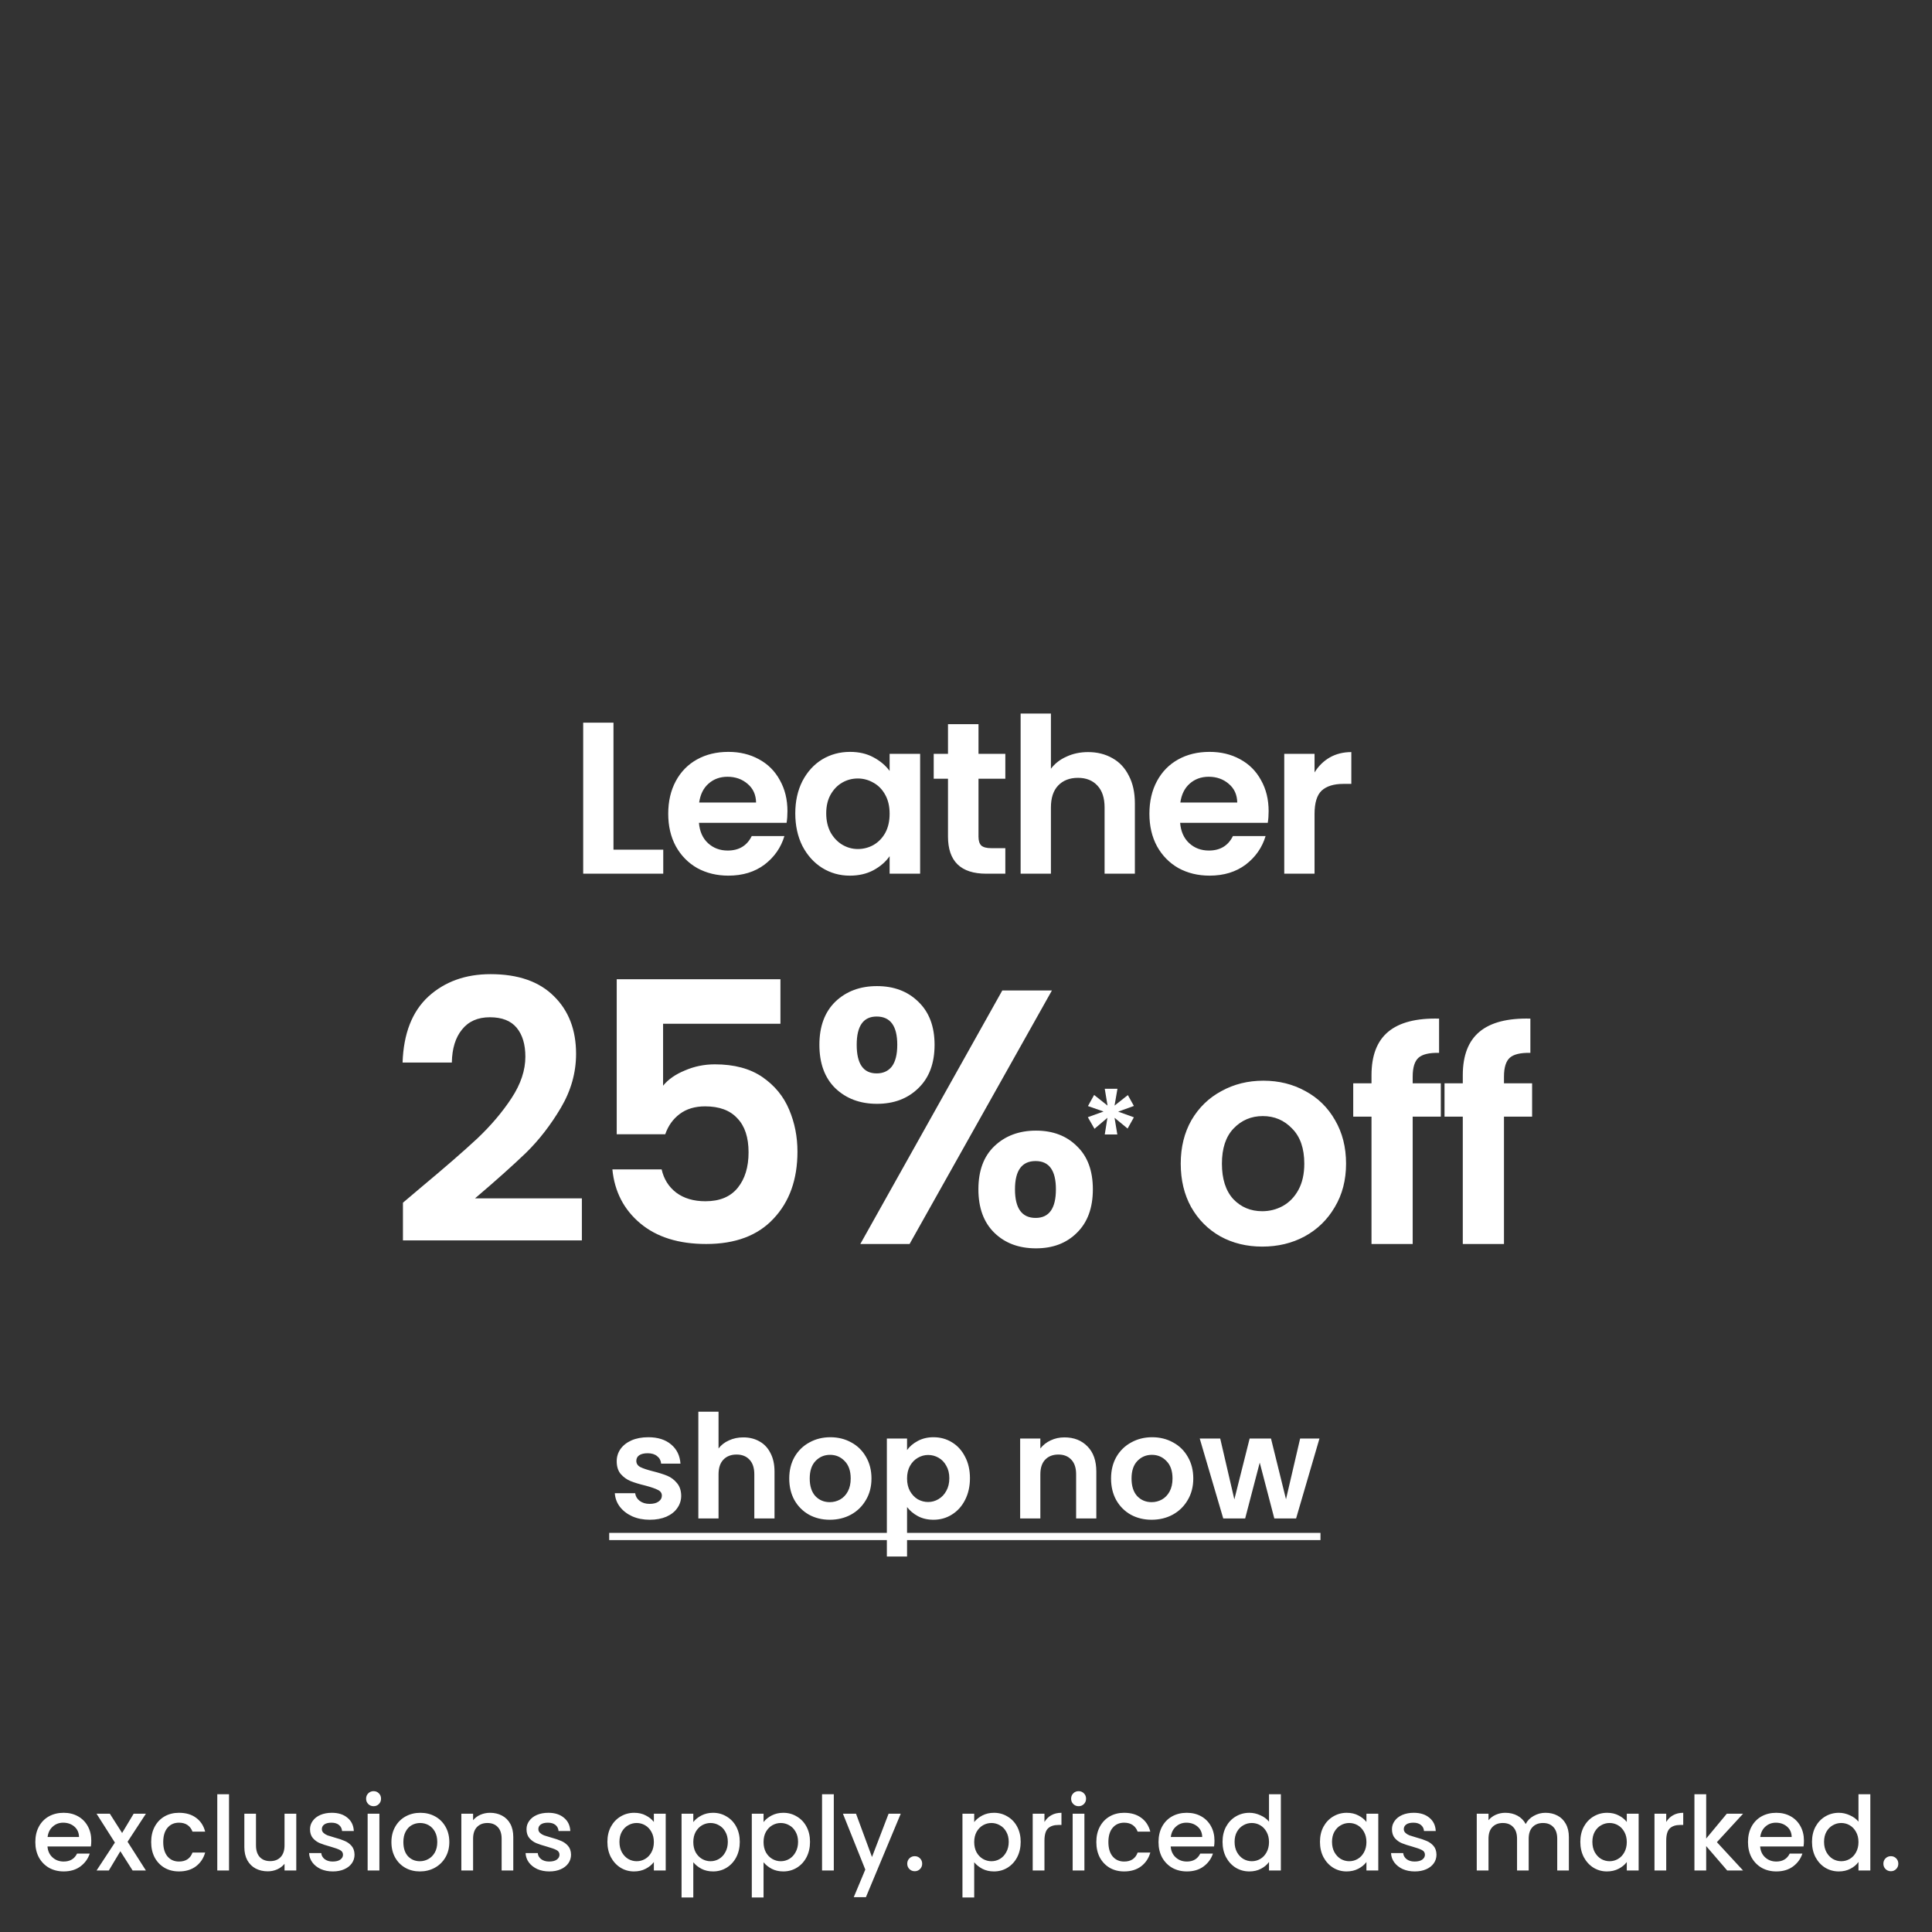 <svg xmlns="http://www.w3.org/2000/svg" width="720" viewBox="0 0 720 720" height="720" fill="none"><rect x="0" y="0" width="720" height="720" fill="#333333" stroke="none"/><g fill="#fff"><path d="m420.315 408.103 2.252 4.053-5.855 2.117 5.855 2.117-2.342 4.189-4.864-4.009 1.036 6.216h-4.685l.991-6.216-4.819 4.099-2.477-4.324 5.855-2.117-5.81-2.027 2.297-4.143 4.999 3.963-1.036-6.261h4.73l-1.081 6.261z"></path><path d="m242.139 566.367c-2.437 0-4.623-.43-6.559-1.291-1.935-.896-3.476-2.096-4.623-3.602-1.111-1.505-1.72-3.171-1.828-4.999h7.58c.144 1.147.699 2.096 1.667 2.849 1.003.753 2.24 1.129 3.709 1.129 1.434 0 2.545-.287 3.333-.86.825-.574 1.237-1.308 1.237-2.204 0-.968-.502-1.685-1.505-2.151-.968-.501-2.527-1.039-4.678-1.612-2.222-.538-4.049-1.094-5.483-1.667-1.398-.573-2.616-1.452-3.656-2.634-1.003-1.183-1.505-2.778-1.505-4.785 0-1.649.466-3.154 1.398-4.516.967-1.362 2.329-2.437 4.085-3.225 1.792-.789 3.889-1.183 6.29-1.183 3.549 0 6.38.896 8.494 2.688 2.115 1.756 3.28 4.139 3.495 7.15h-7.204c-.107-1.183-.609-2.115-1.505-2.796-.86-.716-2.025-1.075-3.495-1.075-1.362 0-2.419.251-3.171.753-.717.502-1.076 1.201-1.076 2.097 0 1.003.502 1.774 1.506 2.311 1.003.502 2.562 1.022 4.677 1.559 2.15.538 3.924 1.093 5.322 1.667 1.398.573 2.598 1.469 3.602 2.688 1.039 1.183 1.577 2.76 1.613 4.731 0 1.72-.484 3.261-1.452 4.623-.932 1.362-2.294 2.437-4.086 3.226-1.756.752-3.817 1.129-6.182 1.129zm34.886-30.697c2.258 0 4.265.501 6.021 1.505 1.756.968 3.118 2.419 4.086 4.355 1.003 1.899 1.505 4.193 1.505 6.881v17.472h-7.526v-16.451c0-2.365-.592-4.175-1.774-5.43-1.183-1.29-2.796-1.935-4.839-1.935-2.078 0-3.727.645-4.946 1.935-1.182 1.255-1.774 3.065-1.774 5.43v16.451h-7.526v-39.783h7.526v13.709c.968-1.29 2.258-2.294 3.871-3.01 1.613-.753 3.405-1.129 5.376-1.129zm32.209 30.697c-2.867 0-5.447-.628-7.741-1.882-2.294-1.29-4.104-3.1-5.43-5.43-1.29-2.329-1.935-5.017-1.935-8.064 0-3.046.663-5.734 1.989-8.064 1.362-2.329 3.208-4.121 5.537-5.376 2.33-1.29 4.928-1.935 7.795-1.935 2.868 0 5.466.645 7.796 1.935 2.329 1.255 4.157 3.047 5.483 5.376 1.362 2.33 2.043 5.018 2.043 8.064 0 3.047-.699 5.735-2.097 8.064-1.362 2.33-3.225 4.14-5.591 5.43-2.329 1.254-4.946 1.882-7.849 1.882zm0-6.559c1.362 0 2.635-.323 3.817-.968 1.219-.681 2.187-1.684 2.903-3.01.717-1.326 1.076-2.939 1.076-4.839 0-2.831-.753-4.999-2.258-6.505-1.47-1.541-3.28-2.311-5.43-2.311s-3.96.77-5.43 2.311c-1.433 1.506-2.15 3.674-2.15 6.505 0 2.832.699 5.018 2.096 6.559 1.434 1.505 3.226 2.258 5.376 2.258zm28.799-19.407c.968-1.362 2.294-2.491 3.979-3.387 1.72-.932 3.673-1.398 5.859-1.398 2.545 0 4.839.627 6.882 1.882 2.078 1.254 3.709 3.046 4.892 5.376 1.218 2.293 1.828 4.963 1.828 8.01 0 3.046-.61 5.752-1.828 8.118-1.183 2.329-2.814 4.139-4.892 5.429-2.043 1.291-4.337 1.936-6.882 1.936-2.186 0-4.121-.448-5.806-1.344-1.648-.896-2.992-2.025-4.032-3.387v18.439h-7.526v-43.975h7.526zm15.752 10.483c0-1.792-.376-3.333-1.129-4.624-.717-1.326-1.684-2.329-2.903-3.01-1.183-.681-2.473-1.022-3.871-1.022-1.362 0-2.652.359-3.87 1.076-1.183.681-2.151 1.684-2.903 3.01-.717 1.326-1.076 2.885-1.076 4.677s.359 3.351 1.076 4.677c.752 1.326 1.72 2.348 2.903 3.065 1.218.681 2.508 1.021 3.87 1.021 1.398 0 2.688-.358 3.871-1.075 1.219-.717 2.186-1.738 2.903-3.064.753-1.326 1.129-2.903 1.129-4.731zm42.901-15.214c3.549 0 6.416 1.129 8.602 3.387 2.186 2.222 3.279 5.34 3.279 9.354v17.472h-7.526v-16.451c0-2.365-.591-4.175-1.774-5.43-1.183-1.29-2.796-1.935-4.839-1.935-2.078 0-3.727.645-4.945 1.935-1.183 1.255-1.775 3.065-1.775 5.43v16.451h-7.526v-29.783h7.526v3.709c1.004-1.29 2.276-2.294 3.817-3.01 1.577-.753 3.298-1.129 5.161-1.129zm32.479 30.697c-2.868 0-5.448-.628-7.742-1.882-2.294-1.29-4.104-3.1-5.43-5.43-1.29-2.329-1.935-5.017-1.935-8.064 0-3.046.663-5.734 1.989-8.064 1.362-2.329 3.208-4.121 5.537-5.376 2.33-1.29 4.928-1.935 7.796-1.935 2.867 0 5.465.645 7.795 1.935 2.329 1.255 4.157 3.047 5.483 5.376 1.362 2.33 2.043 5.018 2.043 8.064 0 3.047-.699 5.735-2.096 8.064-1.362 2.33-3.226 4.14-5.591 5.43-2.33 1.254-4.946 1.882-7.849 1.882zm0-6.559c1.361 0 2.634-.323 3.817-.968 1.218-.681 2.186-1.684 2.903-3.01.716-1.326 1.075-2.939 1.075-4.839 0-2.831-.753-4.999-2.258-6.505-1.47-1.541-3.28-2.311-5.43-2.311s-3.96.77-5.43 2.311c-1.433 1.506-2.15 3.674-2.15 6.505 0 2.832.699 5.018 2.097 6.559 1.433 1.505 3.225 2.258 5.376 2.258zm62.56-23.708-8.709 29.783h-8.118l-5.43-20.805-5.43 20.805h-8.171l-8.763-29.783h7.634l5.268 22.686 5.699-22.686h7.956l5.591 22.633 5.269-22.633z"></path><path d="m227.032 571.259h265.069v2.688h-265.069z"></path><path d="m228.627 316.651h18.547v8.951h-29.836v-56.287h11.289zm64.833-14.354c0 1.613-.107 3.064-.322 4.354h-32.659c.268 3.226 1.397 5.753 3.386 7.58 1.99 1.828 4.436 2.742 7.339 2.742 4.193 0 7.177-1.801 8.951-5.403h12.176c-1.29 4.301-3.763 7.849-7.419 10.645-3.655 2.741-8.144 4.112-13.466 4.112-4.301 0-8.172-.94-11.612-2.822-3.387-1.935-6.048-4.65-7.984-8.145-1.881-3.494-2.822-7.526-2.822-12.096 0-4.623.941-8.682 2.822-12.176 1.882-3.494 4.516-6.182 7.903-8.064s7.284-2.822 11.693-2.822c4.247 0 8.037.913 11.37 2.741 3.387 1.828 5.994 4.435 7.822 7.822 1.881 3.333 2.822 7.177 2.822 11.532zm-11.693-3.226c-.053-2.903-1.102-5.214-3.145-6.935-2.042-1.774-4.542-2.661-7.499-2.661-2.795 0-5.161.86-7.096 2.581-1.882 1.666-3.038 4.005-3.468 7.015zm14.611 4.032c0-4.516.887-8.521 2.661-12.015 1.828-3.494 4.274-6.182 7.339-8.064 3.118-1.882 6.585-2.822 10.402-2.822 3.333 0 6.236.672 8.709 2.016 2.527 1.344 4.543 3.037 6.048 5.08v-6.371h11.37v44.675h-11.37v-6.532c-1.451 2.096-3.467 3.844-6.048 5.241-2.527 1.344-5.456 2.016-8.79 2.016-3.763 0-7.203-.967-10.321-2.903-3.065-1.935-5.511-4.65-7.339-8.144-1.774-3.548-2.661-7.607-2.661-12.177zm35.159.161c0-2.741-.538-5.08-1.613-7.015-1.075-1.989-2.526-3.495-4.354-4.516-1.828-1.075-3.79-1.613-5.887-1.613s-4.032.511-5.806 1.532c-1.774 1.022-3.226 2.527-4.354 4.516-1.076 1.936-1.613 4.247-1.613 6.935s.537 5.054 1.613 7.096c1.128 1.99 2.58 3.522 4.354 4.597 1.828 1.075 3.763 1.613 5.806 1.613 2.097 0 4.059-.511 5.887-1.532 1.828-1.076 3.279-2.581 4.354-4.516 1.075-1.989 1.613-4.355 1.613-7.097zm33.121-13.063v21.611c0 1.505.35 2.608 1.049 3.306.752.646 1.989.968 3.709.968h5.242v9.516h-7.097c-9.515 0-14.273-4.624-14.273-13.87v-21.531h-5.322v-9.274h5.322v-11.047h11.37v11.047h10v9.274zm40.86-9.919c3.387 0 6.397.753 9.032 2.258 2.634 1.452 4.677 3.629 6.128 6.532 1.506 2.849 2.258 6.29 2.258 10.322v26.208h-11.289v-24.676c0-3.548-.887-6.263-2.661-8.145-1.774-1.935-4.194-2.903-7.258-2.903-3.118 0-5.591.968-7.419 2.903-1.774 1.882-2.661 4.597-2.661 8.145v24.676h-11.289v-59.674h11.289v20.563c1.452-1.935 3.387-3.44 5.806-4.515 2.419-1.129 5.107-1.694 8.064-1.694zm67.264 22.015c0 1.613-.107 3.064-.322 4.354h-32.659c.268 3.226 1.397 5.753 3.386 7.58 1.99 1.828 4.436 2.742 7.339 2.742 4.193 0 7.177-1.801 8.951-5.403h12.176c-1.29 4.301-3.763 7.849-7.419 10.645-3.655 2.741-8.144 4.112-13.466 4.112-4.301 0-8.172-.94-11.613-2.822-3.386-1.935-6.048-4.65-7.983-8.145-1.881-3.494-2.822-7.526-2.822-12.096 0-4.623.941-8.682 2.822-12.176 1.882-3.494 4.516-6.182 7.903-8.064s7.284-2.822 11.693-2.822c4.247 0 8.037.913 11.37 2.741 3.387 1.828 5.994 4.435 7.822 7.822 1.881 3.333 2.822 7.177 2.822 11.532zm-11.693-3.226c-.053-2.903-1.102-5.214-3.145-6.935-2.042-1.774-4.542-2.661-7.499-2.661-2.796 0-5.161.86-7.096 2.581-1.882 1.666-3.038 4.005-3.468 7.015zm28.804-11.209c1.451-2.365 3.333-4.22 5.644-5.564 2.366-1.344 5.054-2.016 8.064-2.016v11.854h-2.983c-3.548 0-6.236.833-8.064 2.5-1.774 1.667-2.661 4.57-2.661 8.709v22.257h-11.29v-44.675h11.29zm-332.707 154.412c8.638-7.199 15.522-13.183 20.652-17.952 5.129-4.859 9.404-9.899 12.823-15.118 3.42-5.219 5.129-10.349 5.129-15.388 0-4.589-1.079-8.189-3.239-10.799-2.16-2.609-5.489-3.914-9.989-3.914-4.499 0-7.964 1.53-10.393 4.589-2.43 2.97-3.69 7.064-3.78 12.284h-18.357c.359-10.799 3.554-18.988 9.583-24.567 6.119-5.579 13.858-8.369 23.217-8.369 10.259 0 18.133 2.745 23.622 8.234 5.489 5.399 8.234 12.553 8.234 21.462 0 7.019-1.89 13.723-5.669 20.112-3.78 6.39-8.099 11.969-12.959 16.738-4.859 4.68-11.203 10.349-19.032 17.008h39.82v15.658h-66.681v-14.038zm133.661-60.741h-43.734v23.082c1.89-2.34 4.589-4.23 8.099-5.67 3.509-1.53 7.244-2.294 11.203-2.294 7.199 0 13.094 1.574 17.683 4.724s7.919 7.199 9.989 12.148c2.069 4.86 3.104 10.079 3.104 15.658 0 10.349-2.969 18.673-8.909 24.972-5.849 6.299-14.218 9.449-25.106 9.449-10.259 0-18.448-2.565-24.567-7.694-6.119-5.13-9.584-11.834-10.393-20.113h18.357c.81 3.6 2.61 6.479 5.399 8.639 2.88 2.16 6.524 3.24 10.934 3.24 5.309 0 9.314-1.665 12.013-4.995 2.7-3.329 4.05-7.739 4.05-13.228 0-5.579-1.395-9.809-4.185-12.688-2.699-2.97-6.704-4.455-12.013-4.455-3.78 0-6.929.945-9.449 2.835s-4.319 4.409-5.399 7.559h-18.088v-57.772h61.012zm14.518 7.829c0-6.84 1.98-12.194 5.939-16.063 4.05-3.87 9.224-5.804 15.523-5.804s11.429 1.934 15.388 5.804c4.049 3.869 6.074 9.223 6.074 16.063 0 6.929-2.025 12.328-6.074 16.197-3.959 3.87-9.089 5.805-15.388 5.805s-11.473-1.935-15.523-5.805c-3.959-3.869-5.939-9.268-5.939-16.197zm86.658-20.248-53.048 94.488h-18.357l52.913-94.488zm-65.331 9.719c-4.949 0-7.424 3.51-7.424 10.529 0 7.109 2.475 10.663 7.424 10.663 2.43 0 4.32-.855 5.669-2.565 1.35-1.799 2.025-4.499 2.025-8.098 0-7.019-2.565-10.529-7.694-10.529zm37.93 64.386c0-6.929 1.98-12.283 5.939-16.063 4.05-3.869 9.224-5.804 15.523-5.804s11.384 1.935 15.253 5.804c3.96 3.78 5.939 9.134 5.939 16.063s-1.979 12.329-5.939 16.198c-3.869 3.87-8.954 5.804-15.253 5.804-6.389 0-11.563-1.934-15.523-5.804-3.959-3.869-5.939-9.269-5.939-16.198zm21.327-10.528c-5.129 0-7.694 3.509-7.694 10.528 0 7.109 2.565 10.664 7.694 10.664 5.039 0 7.559-3.555 7.559-10.664 0-7.019-2.52-10.528-7.559-10.528zm84.45 31.883c-5.765 0-10.953-1.261-15.566-3.783-4.612-2.594-8.251-6.233-10.917-10.918-2.595-4.684-3.892-10.089-3.892-16.214s1.334-11.53 4-16.214c2.738-4.685 6.45-8.288 11.134-10.81 4.684-2.594 9.909-3.891 15.674-3.891s10.989 1.297 15.674 3.891c4.684 2.522 8.359 6.125 11.025 10.81 2.739 4.684 4.108 10.089 4.108 16.214s-1.405 11.53-4.216 16.214c-2.738 4.685-6.485 8.324-11.242 10.918-4.684 2.522-9.945 3.783-15.782 3.783zm0-13.187c2.739 0 5.297-.649 7.675-1.946 2.45-1.369 4.396-3.387 5.837-6.053 1.442-2.667 2.162-5.91 2.162-9.729 0-5.693-1.513-10.053-4.54-13.08-2.954-3.098-6.594-4.648-10.918-4.648-4.323 0-7.963 1.55-10.917 4.648-2.883 3.027-4.324 7.387-4.324 13.08s1.405 10.089 4.216 13.188c2.882 3.026 6.485 4.54 10.809 4.54zm66.554-35.24h-10.485v47.455h-15.349v-47.455h-6.811v-12.431h6.811v-3.026c0-7.351 2.089-12.756 6.269-16.215s10.485-5.08 18.917-4.864v12.755c-3.675-.072-6.234.541-7.675 1.838s-2.162 3.639-2.162 7.026v2.486h10.485zm34.021 0h-10.485v47.455h-15.35v-47.455h-6.81v-12.431h6.81v-3.026c0-7.351 2.09-12.756 6.27-16.215 4.179-3.459 10.485-5.08 18.917-4.864v12.755c-3.676-.072-6.234.541-7.675 1.838-1.442 1.297-2.162 3.639-2.162 7.026v2.486h10.485z"></path><path d="m34.018 685.981c0 .793-.051 1.51-.154 2.15h-16.166c.128 1.69.755 3.046 1.882 4.07s2.509 1.536 4.147 1.536c2.355 0 4.019-.985 4.992-2.956h4.723c-.64 1.945-1.805 3.545-3.494 4.8-1.664 1.228-3.738 1.843-6.221 1.843-2.022 0-3.84-.448-5.453-1.344-1.587-.922-2.842-2.202-3.763-3.84-.896-1.664-1.344-3.584-1.344-5.76s.435-4.083 1.306-5.722c.896-1.664 2.138-2.944 3.725-3.84 1.613-.896 3.456-1.344 5.53-1.344 1.997 0 3.776.435 5.338 1.306 1.562.87 2.778 2.099 3.648 3.686.87 1.562 1.306 3.367 1.306 5.415zm-4.57-1.383c-.026-1.613-.602-2.905-1.728-3.878s-2.522-1.459-4.186-1.459c-1.51 0-2.803.486-3.878 1.459-1.075.947-1.715 2.24-1.92 3.878zm18.094 1.767 6.835 10.713h-4.954l-4.57-7.181-4.301 7.181h-4.57l6.835-10.406-6.835-10.752h4.954l4.57 7.181 4.301-7.181h4.57zm8.794.115c0-2.176.435-4.083 1.306-5.722.896-1.664 2.125-2.944 3.686-3.84s3.354-1.344 5.376-1.344c2.56 0 4.672.615 6.336 1.843 1.69 1.204 2.829 2.932 3.418 5.184h-4.723c-.384-1.049-.998-1.868-1.843-2.457s-1.907-.883-3.187-.883c-1.792 0-3.226.64-4.301 1.92-1.05 1.254-1.574 3.02-1.574 5.299 0 2.278.525 4.057 1.574 5.337 1.075 1.28 2.509 1.92 4.301 1.92 2.534 0 4.211-1.113 5.03-3.34h4.723c-.614 2.15-1.766 3.865-3.456 5.145-1.69 1.255-3.789 1.882-6.298 1.882-2.022 0-3.814-.448-5.376-1.344-1.562-.922-2.79-2.202-3.686-3.84-.87-1.664-1.306-3.584-1.306-5.76zm29.015-17.818v28.416h-4.378v-28.416zm25.063 7.258v21.158h-4.378v-2.496c-.691.871-1.6 1.562-2.726 2.074-1.101.486-2.279.729-3.533.729-1.664 0-3.162-.345-4.493-1.036-1.306-.692-2.342-1.716-3.11-3.072-.742-1.357-1.114-2.996-1.114-4.916v-12.441h4.339v11.789c0 1.894.474 3.353 1.421 4.377.947.999 2.24 1.498 3.879 1.498 1.638 0 2.931-.499 3.878-1.498.973-1.024 1.459-2.483 1.459-4.377v-11.789zm13.609 21.504c-1.664 0-3.161-.295-4.492-.883-1.306-.615-2.343-1.434-3.111-2.458-.768-1.05-1.177-2.214-1.229-3.494h4.532c.076.896.499 1.651 1.267 2.265.793.589 1.779.883 2.957.883 1.228 0 2.176-.23 2.841-.691.691-.486 1.037-1.101 1.037-1.843 0-.794-.384-1.382-1.152-1.766-.742-.384-1.933-.807-3.571-1.268-1.587-.435-2.88-.857-3.879-1.267-.998-.409-1.868-1.037-2.611-1.881-.717-.845-1.075-1.959-1.075-3.341 0-1.127.333-2.151.998-3.072.666-.947 1.613-1.69 2.842-2.227 1.254-.538 2.688-.807 4.301-.807 2.406 0 4.339.615 5.798 1.843 1.485 1.204 2.279 2.855 2.381 4.954h-4.378c-.076-.947-.46-1.702-1.152-2.266-.691-.563-1.625-.844-2.803-.844-1.152 0-2.035.217-2.649.652-.615.436-.922 1.012-.922 1.728 0 .564.205 1.037.614 1.421.41.384.909.691 1.498.922.589.205 1.459.473 2.611.806 1.536.41 2.791.832 3.763 1.267.999.41 1.856 1.024 2.573 1.844.717.819 1.088 1.907 1.114 3.264 0 1.203-.333 2.278-.999 3.225-.665.947-1.612 1.69-2.841 2.227-1.203.538-2.624.807-4.263.807zm15.214-24.307c-.794 0-1.46-.269-1.997-.807-.538-.537-.807-1.203-.807-1.997 0-.793.269-1.459.807-1.996.537-.538 1.203-.807 1.997-.807.768 0 1.42.269 1.958.807.538.537.806 1.203.806 1.996 0 .794-.268 1.46-.806 1.997-.538.538-1.19.807-1.958.807zm2.15 2.803v21.158h-4.378v-21.158zm15.079 21.504c-1.997 0-3.802-.448-5.415-1.344-1.613-.922-2.88-2.202-3.801-3.84-.922-1.664-1.383-3.584-1.383-5.76 0-2.151.474-4.058 1.421-5.722s2.24-2.944 3.878-3.84c1.639-.896 3.469-1.344 5.492-1.344 2.022 0 3.852.448 5.491 1.344 1.638.896 2.931 2.176 3.878 3.84s1.421 3.571 1.421 5.722c0 2.15-.486 4.057-1.459 5.721s-2.304 2.957-3.994 3.879c-1.664.896-3.507 1.344-5.529 1.344zm0-3.802c1.126 0 2.176-.269 3.148-.806.999-.538 1.805-1.344 2.42-2.419.614-1.076.921-2.381.921-3.917s-.294-2.829-.883-3.879c-.589-1.075-1.37-1.881-2.342-2.419-.973-.537-2.023-.806-3.149-.806-1.127 0-2.176.269-3.149.806-.947.538-1.702 1.344-2.266 2.419-.563 1.05-.844 2.343-.844 3.879 0 2.278.576 4.045 1.728 5.299 1.177 1.229 2.649 1.843 4.416 1.843zm26.138-18.048c1.664 0 3.149.346 4.455 1.037 1.331.691 2.368 1.715 3.11 3.072.743 1.357 1.114 2.995 1.114 4.915v12.48h-4.339v-11.827c0-1.894-.474-3.341-1.421-4.339-.947-1.024-2.24-1.536-3.879-1.536-1.638 0-2.944.512-3.916 1.536-.948.998-1.421 2.445-1.421 4.339v11.827h-4.378v-21.158h4.378v2.419c.717-.87 1.625-1.549 2.726-2.035 1.127-.487 2.317-.73 3.571-.73zm22.096 21.85c-1.664 0-3.161-.295-4.493-.883-1.305-.615-2.342-1.434-3.11-2.458-.768-1.05-1.178-2.214-1.229-3.494h4.531c.077.896.5 1.651 1.268 2.265.793.589 1.779.883 2.956.883 1.229 0 2.176-.23 2.842-.691.691-.486 1.037-1.101 1.037-1.843 0-.794-.384-1.382-1.152-1.766-.743-.384-1.933-.807-3.571-1.268-1.588-.435-2.88-.857-3.879-1.267-.998-.409-1.869-1.037-2.611-1.881-.717-.845-1.075-1.959-1.075-3.341 0-1.127.333-2.151.998-3.072.666-.947 1.613-1.69 2.842-2.227 1.254-.538 2.688-.807 4.301-.807 2.406 0 4.339.615 5.798 1.843 1.485 1.204 2.278 2.855 2.381 4.954h-4.378c-.077-.947-.461-1.702-1.152-2.266-.691-.563-1.625-.844-2.803-.844-1.152 0-2.035.217-2.65.652-.614.436-.921 1.012-.921 1.728 0 .564.205 1.037.614 1.421.41.384.909.691 1.498.922.589.205 1.459.473 2.611.806 1.536.41 2.79.832 3.763 1.267.999.41 1.856 1.024 2.573 1.844.717.819 1.088 1.907 1.114 3.264 0 1.203-.333 2.278-.999 3.225-.665.947-1.613 1.69-2.841 2.227-1.204.538-2.624.807-4.263.807zm21.656-11.021c0-2.125.435-4.006 1.305-5.645.896-1.638 2.1-2.905 3.61-3.801 1.536-.922 3.226-1.383 5.069-1.383 1.664 0 3.11.333 4.339.999 1.254.64 2.253 1.446 2.995 2.419v-3.072h4.416v21.158h-4.416v-3.149c-.742.999-1.753 1.831-3.033 2.496-1.28.666-2.74.999-4.378.999-1.818 0-3.482-.461-4.992-1.383-1.51-.947-2.714-2.252-3.61-3.916-.87-1.69-1.305-3.597-1.305-5.722zm17.318.077c0-1.459-.307-2.727-.921-3.802-.589-1.075-1.37-1.894-2.343-2.457-.973-.564-2.022-.845-3.149-.845-1.126 0-2.176.281-3.148.845-.973.537-1.767 1.344-2.381 2.419-.589 1.049-.883 2.304-.883 3.763s.294 2.739.883 3.84c.614 1.101 1.408 1.946 2.381 2.534.998.564 2.048.845 3.148.845 1.127 0 2.176-.281 3.149-.845.973-.563 1.754-1.382 2.343-2.457.614-1.101.921-2.381.921-3.84zm14.697-7.45c.743-.973 1.754-1.792 3.034-2.457 1.28-.666 2.726-.999 4.339-.999 1.843 0 3.52.461 5.03 1.383 1.536.896 2.74 2.163 3.61 3.801.87 1.639 1.306 3.52 1.306 5.645s-.436 4.032-1.306 5.722c-.87 1.664-2.074 2.969-3.61 3.916-1.51.922-3.187 1.383-5.03 1.383-1.613 0-3.046-.32-4.301-.96-1.254-.666-2.278-1.485-3.072-2.458v13.133h-4.377v-31.219h4.377zm12.864 7.373c0-1.459-.307-2.714-.921-3.763-.589-1.075-1.383-1.882-2.381-2.419-.973-.564-2.023-.845-3.149-.845-1.101 0-2.15.281-3.149.845-.973.563-1.766 1.382-2.381 2.457-.588 1.075-.883 2.343-.883 3.802s.295 2.739.883 3.84c.615 1.075 1.408 1.894 2.381 2.457.999.564 2.048.845 3.149.845 1.126 0 2.176-.281 3.149-.845.998-.588 1.792-1.433 2.381-2.534.614-1.101.921-2.381.921-3.84zm13.315-7.373c.742-.973 1.753-1.792 3.033-2.457 1.28-.666 2.727-.999 4.34-.999 1.843 0 3.52.461 5.03 1.383 1.536.896 2.739 2.163 3.61 3.801.87 1.639 1.305 3.52 1.305 5.645s-.435 4.032-1.305 5.722c-.871 1.664-2.074 2.969-3.61 3.916-1.51.922-3.187 1.383-5.03 1.383-1.613 0-3.047-.32-4.301-.96-1.255-.666-2.279-1.485-3.072-2.458v13.133h-4.378v-31.219h4.378zm12.864 7.373c0-1.459-.307-2.714-.922-3.763-.589-1.075-1.382-1.882-2.381-2.419-.972-.564-2.022-.845-3.148-.845-1.101 0-2.151.281-3.149.845-.973.563-1.767 1.382-2.381 2.457-.589 1.075-.883 2.343-.883 3.802s.294 2.739.883 3.84c.614 1.075 1.408 1.894 2.381 2.457.998.564 2.048.845 3.149.845 1.126 0 2.176-.281 3.148-.845.999-.588 1.792-1.433 2.381-2.534.615-1.101.922-2.381.922-3.84zm13.314-17.741v28.416h-4.377v-28.416zm24.948 7.258-12.979 31.104h-4.532l4.301-10.291-8.333-20.813h4.877l5.952 16.128 6.183-16.128zm5.223 21.427c-.793 0-1.459-.269-1.996-.806-.538-.538-.807-1.204-.807-1.997 0-.794.269-1.459.807-1.997.537-.538 1.203-.806 1.996-.806.768 0 1.421.268 1.959.806.537.538.806 1.203.806 1.997 0 .793-.269 1.459-.806 1.997-.538.537-1.191.806-1.959.806zm22.156-18.317c.743-.973 1.754-1.792 3.034-2.457 1.28-.666 2.726-.999 4.339-.999 1.843 0 3.52.461 5.03 1.383 1.536.896 2.74 2.163 3.61 3.801.87 1.639 1.306 3.52 1.306 5.645s-.436 4.032-1.306 5.722c-.87 1.664-2.074 2.969-3.61 3.916-1.51.922-3.187 1.383-5.03 1.383-1.613 0-3.046-.32-4.301-.96-1.254-.666-2.278-1.485-3.072-2.458v13.133h-4.377v-31.219h4.377zm12.864 7.373c0-1.459-.307-2.714-.921-3.763-.589-1.075-1.383-1.882-2.381-2.419-.973-.564-2.023-.845-3.149-.845-1.101 0-2.15.281-3.149.845-.973.563-1.766 1.382-2.381 2.457-.588 1.075-.883 2.343-.883 3.802s.295 2.739.883 3.84c.615 1.075 1.408 1.894 2.381 2.457.999.564 2.048.845 3.149.845 1.126 0 2.176-.281 3.149-.845.998-.588 1.792-1.433 2.381-2.534.614-1.101.921-2.381.921-3.84zm13.315-7.411c.64-1.075 1.485-1.907 2.534-2.496 1.075-.615 2.343-.922 3.802-.922v4.531h-1.114c-1.715 0-3.021.436-3.917 1.306-.87.87-1.305 2.381-1.305 4.531v11.136h-4.378v-21.158h4.378zm12.741-5.875c-.794 0-1.46-.269-1.997-.807-.538-.537-.807-1.203-.807-1.997 0-.793.269-1.459.807-1.996.537-.538 1.203-.807 1.997-.807.768 0 1.42.269 1.958.807.538.537.806 1.203.806 1.996 0 .794-.268 1.46-.806 1.997-.538.538-1.19.807-1.958.807zm2.15 2.803v21.158h-4.378v-21.158zm4.442 10.56c0-2.176.435-4.083 1.305-5.722.896-1.664 2.125-2.944 3.687-3.84 1.561-.896 3.353-1.344 5.376-1.344 2.56 0 4.672.615 6.336 1.843 1.689 1.204 2.829 2.932 3.417 5.184h-4.723c-.384-1.049-.998-1.868-1.843-2.457s-1.907-.883-3.187-.883c-1.792 0-3.226.64-4.301 1.92-1.05 1.254-1.574 3.02-1.574 5.299 0 2.278.524 4.057 1.574 5.337 1.075 1.28 2.509 1.92 4.301 1.92 2.534 0 4.211-1.113 5.03-3.34h4.723c-.614 2.15-1.766 3.865-3.456 5.145-1.689 1.255-3.788 1.882-6.297 1.882-2.023 0-3.815-.448-5.376-1.344-1.562-.922-2.791-2.202-3.687-3.84-.87-1.664-1.305-3.584-1.305-5.76zm44.03-.499c0 .793-.052 1.51-.154 2.15h-16.166c.128 1.69.755 3.046 1.881 4.07 1.127 1.024 2.509 1.536 4.147 1.536 2.356 0 4.02-.985 4.992-2.956h4.723c-.64 1.945-1.804 3.545-3.494 4.8-1.664 1.228-3.738 1.843-6.221 1.843-2.022 0-3.84-.448-5.452-1.344-1.588-.922-2.842-2.202-3.764-3.84-.896-1.664-1.344-3.584-1.344-5.76s.436-4.083 1.306-5.722c.896-1.664 2.138-2.944 3.725-3.84 1.613-.896 3.456-1.344 5.529-1.344 1.997 0 3.776.435 5.338 1.306 1.562.87 2.777 2.099 3.648 3.686.87 1.562 1.306 3.367 1.306 5.415zm-4.57-1.383c-.026-1.613-.602-2.905-1.728-3.878-1.127-.973-2.522-1.459-4.186-1.459-1.51 0-2.803.486-3.878 1.459-1.075.947-1.715 2.24-1.92 3.878zm7.572 1.805c0-2.125.435-4.006 1.306-5.645.896-1.638 2.099-2.905 3.609-3.801 1.536-.922 3.239-1.383 5.107-1.383 1.383 0 2.74.307 4.071.922 1.357.589 2.432 1.382 3.225 2.381v-10.215h4.416v28.416h-4.416v-3.187c-.716 1.024-1.715 1.869-2.995 2.534-1.254.666-2.701.999-4.339.999-1.843 0-3.533-.461-5.069-1.383-1.51-.947-2.713-2.252-3.609-3.916-.871-1.69-1.306-3.597-1.306-5.722zm17.318.077c0-1.459-.307-2.727-.921-3.802-.589-1.075-1.37-1.894-2.343-2.457-.972-.564-2.022-.845-3.148-.845-1.127 0-2.176.281-3.149.845-.973.537-1.767 1.344-2.381 2.419-.589 1.049-.883 2.304-.883 3.763s.294 2.739.883 3.84c.614 1.101 1.408 1.946 2.381 2.534.998.564 2.048.845 3.149.845 1.126 0 2.176-.281 3.148-.845.973-.563 1.754-1.382 2.343-2.457.614-1.101.921-2.381.921-3.84zm18.989-.077c0-2.125.435-4.006 1.306-5.645.896-1.638 2.099-2.905 3.609-3.801 1.536-.922 3.226-1.383 5.069-1.383 1.664 0 3.11.333 4.339.999 1.255.64 2.253 1.446 2.995 2.419v-3.072h4.416v21.158h-4.416v-3.149c-.742.999-1.753 1.831-3.033 2.496-1.28.666-2.739.999-4.378.999-1.817 0-3.481-.461-4.992-1.383-1.51-.947-2.713-2.252-3.609-3.916-.871-1.69-1.306-3.597-1.306-5.722zm17.318.077c0-1.459-.307-2.727-.921-3.802-.589-1.075-1.37-1.894-2.343-2.457-.972-.564-2.022-.845-3.148-.845-1.127 0-2.176.281-3.149.845-.973.537-1.767 1.344-2.381 2.419-.589 1.049-.883 2.304-.883 3.763s.294 2.739.883 3.84c.614 1.101 1.408 1.946 2.381 2.534.998.564 2.048.845 3.149.845 1.126 0 2.176-.281 3.148-.845.973-.563 1.754-1.382 2.343-2.457.614-1.101.921-2.381.921-3.84zm18 10.944c-1.664 0-3.162-.295-4.493-.883-1.306-.615-2.342-1.434-3.11-2.458-.768-1.05-1.178-2.214-1.229-3.494h4.531c.077.896.499 1.651 1.267 2.265.794.589 1.779.883 2.957.883 1.229 0 2.176-.23 2.842-.691.691-.486 1.036-1.101 1.036-1.843 0-.794-.384-1.382-1.152-1.766-.742-.384-1.932-.807-3.571-1.268-1.587-.435-2.88-.857-3.878-1.267-.999-.409-1.869-1.037-2.611-1.881-.717-.845-1.076-1.959-1.076-3.341 0-1.127.333-2.151.999-3.072.665-.947 1.613-1.69 2.841-2.227 1.255-.538 2.688-.807 4.301-.807 2.407 0 4.339.615 5.799 1.843 1.484 1.204 2.278 2.855 2.38 4.954h-4.377c-.077-.947-.461-1.702-1.152-2.266-.691-.563-1.626-.844-2.803-.844-1.152 0-2.036.217-2.65.652-.614.436-.922 1.012-.922 1.728 0 .564.205 1.037.615 1.421.409.384.909.691 1.497.922.589.205 1.46.473 2.612.806 1.536.41 2.79.832 3.763 1.267.998.41 1.856 1.024 2.573 1.844.716.819 1.088 1.907 1.113 3.264 0 1.203-.333 2.278-.998 3.225-.666.947-1.613 1.69-2.842 2.227-1.203.538-2.624.807-4.262.807zm48.727-21.85c1.664 0 3.149.346 4.455 1.037 1.331.691 2.368 1.715 3.11 3.072.768 1.357 1.152 2.995 1.152 4.915v12.48h-4.339v-11.827c0-1.894-.474-3.341-1.421-4.339-.947-1.024-2.24-1.536-3.878-1.536-1.639 0-2.944.512-3.917 1.536-.947.998-1.421 2.445-1.421 4.339v11.827h-4.339v-11.827c0-1.894-.474-3.341-1.421-4.339-.947-1.024-2.24-1.536-3.878-1.536-1.639 0-2.944.512-3.917 1.536-.947.998-1.421 2.445-1.421 4.339v11.827h-4.377v-21.158h4.377v2.419c.717-.87 1.626-1.549 2.727-2.035 1.1-.487 2.278-.73 3.532-.73 1.69 0 3.2.359 4.532 1.075 1.331.717 2.355 1.754 3.072 3.111.64-1.28 1.638-2.291 2.995-3.034 1.357-.768 2.816-1.152 4.377-1.152zm12.982 10.829c0-2.125.435-4.006 1.306-5.645.896-1.638 2.099-2.905 3.609-3.801 1.536-.922 3.226-1.383 5.069-1.383 1.664 0 3.11.333 4.339.999 1.255.64 2.253 1.446 2.995 2.419v-3.072h4.416v21.158h-4.416v-3.149c-.742.999-1.753 1.831-3.033 2.496-1.28.666-2.739.999-4.378.999-1.817 0-3.481-.461-4.992-1.383-1.51-.947-2.713-2.252-3.609-3.916-.871-1.69-1.306-3.597-1.306-5.722zm17.318.077c0-1.459-.307-2.727-.921-3.802-.589-1.075-1.37-1.894-2.343-2.457-.972-.564-2.022-.845-3.148-.845-1.127 0-2.176.281-3.149.845-.973.537-1.767 1.344-2.381 2.419-.589 1.049-.883 2.304-.883 3.763s.294 2.739.883 3.84c.614 1.101 1.408 1.946 2.381 2.534.998.564 2.048.845 3.149.845 1.126 0 2.176-.281 3.148-.845.973-.563 1.754-1.382 2.343-2.457.614-1.101.921-2.381.921-3.84zm14.697-7.488c.64-1.075 1.485-1.907 2.535-2.496 1.075-.615 2.342-.922 3.801-.922v4.531h-1.113c-1.715 0-3.021.436-3.917 1.306-.87.87-1.306 2.381-1.306 4.531v11.136h-4.377v-21.158h4.377zm18.885 7.526 9.754 10.56h-5.914l-7.834-9.101v9.101h-4.377v-28.416h4.377v16.512l7.68-9.254h6.068zm32.437-.537c0 .793-.051 1.51-.154 2.15h-16.166c.128 1.69.755 3.046 1.882 4.07 1.126 1.024 2.508 1.536 4.147 1.536 2.355 0 4.019-.985 4.992-2.956h4.723c-.64 1.945-1.805 3.545-3.494 4.8-1.664 1.228-3.738 1.843-6.221 1.843-2.023 0-3.84-.448-5.453-1.344-1.587-.922-2.842-2.202-3.763-3.84-.896-1.664-1.344-3.584-1.344-5.76s.435-4.083 1.305-5.722c.896-1.664 2.138-2.944 3.725-3.84 1.613-.896 3.456-1.344 5.53-1.344 1.997 0 3.776.435 5.337 1.306 1.562.87 2.778 2.099 3.648 3.686.871 1.562 1.306 3.367 1.306 5.415zm-4.57-1.383c-.025-1.613-.601-2.905-1.728-3.878-1.126-.973-2.521-1.459-4.185-1.459-1.511 0-2.803.486-3.879 1.459-1.075.947-1.715 2.24-1.92 3.878zm7.572 1.805c0-2.125.436-4.006 1.306-5.645.896-1.638 2.099-2.905 3.61-3.801 1.536-.922 3.238-1.383 5.107-1.383 1.382 0 2.739.307 4.07.922 1.357.589 2.432 1.382 3.226 2.381v-10.215h4.416v28.416h-4.416v-3.187c-.717 1.024-1.715 1.869-2.995 2.534-1.255.666-2.701.999-4.34.999-1.843 0-3.532-.461-5.068-1.383-1.511-.947-2.714-2.252-3.61-3.916-.87-1.69-1.306-3.597-1.306-5.722zm17.319.077c0-1.459-.307-2.727-.922-3.802-.589-1.075-1.369-1.894-2.342-2.457-.973-.564-2.023-.845-3.149-.845s-2.176.281-3.149.845c-.973.537-1.766 1.344-2.381 2.419-.588 1.049-.883 2.304-.883 3.763s.295 2.739.883 3.84c.615 1.101 1.408 1.946 2.381 2.534.999.564 2.048.845 3.149.845 1.126 0 2.176-.281 3.149-.845.973-.563 1.753-1.382 2.342-2.457.615-1.101.922-2.381.922-3.84zm12.086 10.867c-.794 0-1.46-.269-1.997-.806-.538-.538-.807-1.204-.807-1.997 0-.794.269-1.459.807-1.997.537-.538 1.203-.806 1.997-.806.768 0 1.42.268 1.958.806s.806 1.203.806 1.997c0 .793-.268 1.459-.806 1.997-.538.537-1.19.806-1.958.806z"></path></g></svg>